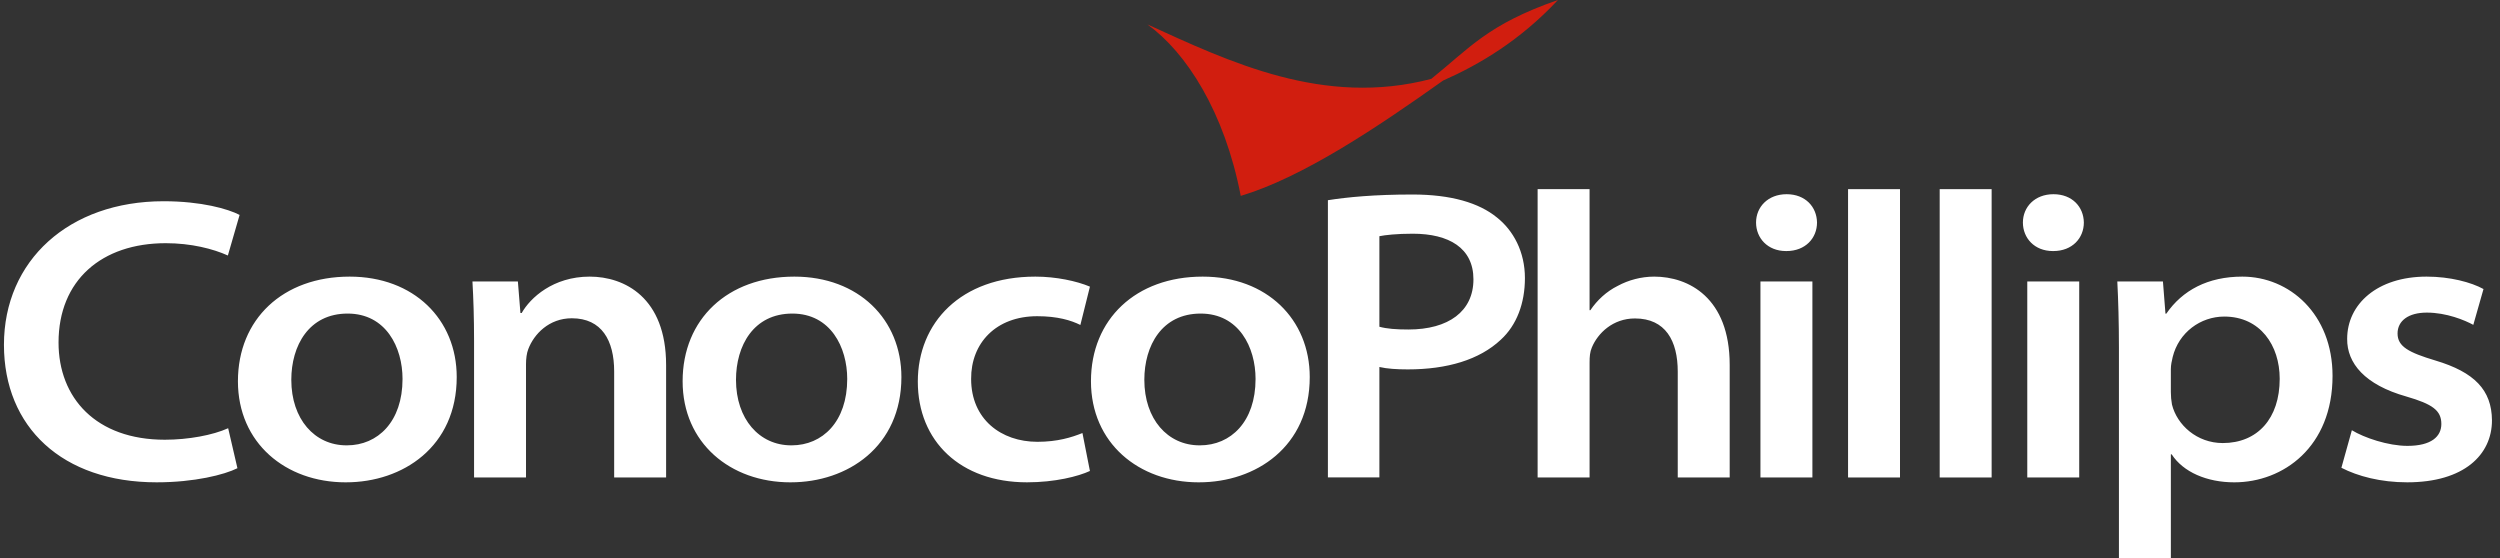 <svg width="224" height="50" viewBox="0 0 224 50" fill="none" xmlns="http://www.w3.org/2000/svg">
<rect x="0" y="0" width="224" height="50" fill="#333333" stroke="none"/>
<g clip-path="url(#clip0_420_2042)">
<path d="M20.443 38.368C19.067 38.993 16.865 39.4 14.766 39.4C8.601 39.4 5.245 35.654 5.245 30.691C5.245 25.109 9.111 21.79 14.851 21.79C17.13 21.79 19.093 22.294 20.417 22.893L21.469 19.257C20.431 18.717 18.04 18.031 14.66 18.031C6.168 18.031 0.354 23.354 0.354 30.896C0.354 38.266 5.577 43.216 14.033 43.216C17.438 43.216 20.104 42.535 21.274 41.952L20.443 38.368ZM31.008 43.216C36.084 43.216 40.922 40.032 40.922 33.784C40.922 28.614 37.083 24.785 31.328 24.785C25.35 24.785 21.318 28.592 21.318 34.16C21.318 39.695 25.594 43.217 30.972 43.217H31.008V43.216ZM31.049 39.903C28.189 39.903 26.101 37.553 26.101 34.031C26.101 30.976 27.67 28.096 31.148 28.096C34.581 28.096 36.067 31.122 36.067 33.953C36.067 37.783 33.849 39.903 31.086 39.903H31.049ZM42.476 42.782H47.13V32.622C47.13 32.163 47.191 31.631 47.336 31.275C47.844 29.937 49.191 28.517 51.235 28.517C53.917 28.517 55.029 30.505 55.029 33.281V42.782H59.683V32.706C59.683 26.655 55.952 24.785 52.838 24.785C49.552 24.785 47.504 26.696 46.744 28.044H46.63L46.402 25.217H42.331C42.419 26.726 42.476 28.488 42.476 30.533V42.782ZM70.853 43.216C75.929 43.216 80.766 40.032 80.766 33.784C80.766 28.614 76.928 24.785 71.174 24.785C65.194 24.785 61.163 28.592 61.163 34.16C61.163 39.695 65.438 43.217 70.817 43.217H70.853V43.216ZM70.894 39.903C68.033 39.903 65.945 37.553 65.945 34.031C65.945 30.976 67.514 28.096 70.993 28.096C74.425 28.096 75.911 31.122 75.911 33.953C75.911 37.783 73.694 39.903 70.93 39.903H70.894ZM96.987 38.8C96.015 39.191 94.748 39.586 92.952 39.586C89.692 39.586 87.013 37.56 87.013 33.954C86.993 30.739 89.242 28.332 92.933 28.332C94.763 28.332 95.974 28.704 96.801 29.117L97.658 25.683C96.461 25.178 94.616 24.785 92.768 24.785C86.066 24.785 82.236 28.931 82.236 34.192C82.236 39.535 86.053 43.216 92.019 43.216C94.532 43.216 96.61 42.684 97.657 42.199L96.987 38.8ZM107.44 43.216C112.515 43.216 117.353 40.032 117.353 33.784C117.353 28.614 113.515 24.785 107.759 24.785C101.781 24.785 97.75 28.592 97.75 34.16C97.75 39.695 102.025 43.217 107.403 43.217H107.44V43.216ZM107.481 39.903C104.62 39.903 102.532 37.553 102.532 34.031C102.532 30.976 104.101 28.096 107.579 28.096C111.012 28.096 112.498 31.122 112.498 33.953C112.498 37.783 110.28 39.903 107.517 39.903H107.481ZM137.772 42.782H142.426V32.479C142.426 31.972 142.457 31.529 142.632 31.131C143.156 29.865 144.504 28.533 146.491 28.533C149.23 28.533 150.326 30.538 150.326 33.297V42.782H154.98V32.692C154.98 26.656 151.28 24.785 148.217 24.785C147.052 24.785 145.905 25.095 144.948 25.615C143.941 26.116 143.103 26.895 142.497 27.793H142.425V16.948H137.771V42.782H137.772ZM162.391 42.782V25.217H157.736V42.782H162.391ZM160.066 22.495C161.773 22.495 162.805 21.327 162.805 19.938C162.784 18.533 161.757 17.401 160.082 17.401C158.406 17.401 157.343 18.549 157.343 19.938C157.343 21.327 158.375 22.495 160.03 22.495H160.066ZM186.298 42.782V25.217H181.644V42.782H186.298ZM183.974 22.495C185.682 22.495 186.713 21.327 186.713 19.938C186.693 18.533 185.667 17.401 183.991 17.401C182.315 17.401 181.252 18.549 181.252 19.938C181.252 21.327 182.284 22.495 183.939 22.495H183.974ZM189.856 49.999H194.509V40.707H194.582C195.616 42.303 197.743 43.217 200.188 43.217C204.577 43.217 208.996 40.05 208.996 33.681C208.996 28.127 205.124 24.785 200.91 24.785C197.828 24.785 195.544 26.008 194.099 28.107H194.026L193.799 25.217H189.711C189.799 26.929 189.856 28.893 189.856 31.138V49.999ZM194.509 33.06C194.509 32.715 194.587 32.342 194.671 31.996C195.215 29.782 197.175 28.364 199.293 28.364C202.521 28.364 204.261 30.95 204.261 33.937C204.261 37.499 202.273 39.698 199.157 39.698C196.85 39.698 195.064 38.084 194.608 36.246C194.541 35.874 194.508 35.508 194.508 35.121V33.06H194.509ZM209.789 41.913C211.256 42.67 213.305 43.216 215.686 43.216C220.78 43.216 223.28 40.744 223.28 37.661C223.26 34.94 221.704 33.344 218.213 32.302C215.81 31.581 214.821 31.048 214.821 29.88C214.821 28.754 215.779 28.009 217.445 28.009C219.207 28.009 220.844 28.689 221.608 29.107L222.521 25.898C221.426 25.294 219.533 24.785 217.421 24.785C213 24.785 210.306 27.253 210.306 30.363C210.286 32.543 211.882 34.475 215.605 35.526C217.948 36.207 218.745 36.771 218.745 37.99C218.745 39.102 217.859 39.95 215.706 39.95C213.971 39.95 211.818 39.218 210.727 38.548L209.789 41.913ZM118.98 42.773H123.593V32.882C124.276 33.042 125.16 33.098 126.138 33.098C129.665 33.098 132.554 32.238 134.466 30.444C135.9 29.135 136.633 27.168 136.633 24.916C136.633 22.561 135.601 20.645 134.105 19.47C132.513 18.181 130.04 17.428 126.556 17.428C123.141 17.428 120.721 17.665 118.98 17.938V42.773H118.98ZM123.593 21.163C124.11 21.059 125.131 20.94 126.583 20.94C129.826 20.94 132.02 22.219 132.02 25.029C132.02 27.899 129.782 29.524 126.191 29.524C125.104 29.524 124.255 29.458 123.593 29.276V21.163Z" fill="white"/>
<path d="M139.591 0C133.293 2.182 131.64 4.344 128.24 7.068C118.605 9.598 110.16 5.54 102.81 2.189C106.284 4.692 109.719 10.012 111.171 17.552C116.725 15.889 123.414 11.406 129.303 7.217C132.604 5.757 136.225 3.602 139.591 0Z" fill="#D11E0F"/>
<path d="M165.586 42.782H170.24V16.948H165.586V42.782Z" fill="white"/>
<path d="M173.796 42.782H178.45V16.948H173.796V42.782Z" fill="white"/>
</g>
<defs>
<clipPath id="clip0_420_2042">
<rect width="222.926" height="50" fill="white" transform="translate(0.354)"/>
</clipPath>
</defs>
</svg>
